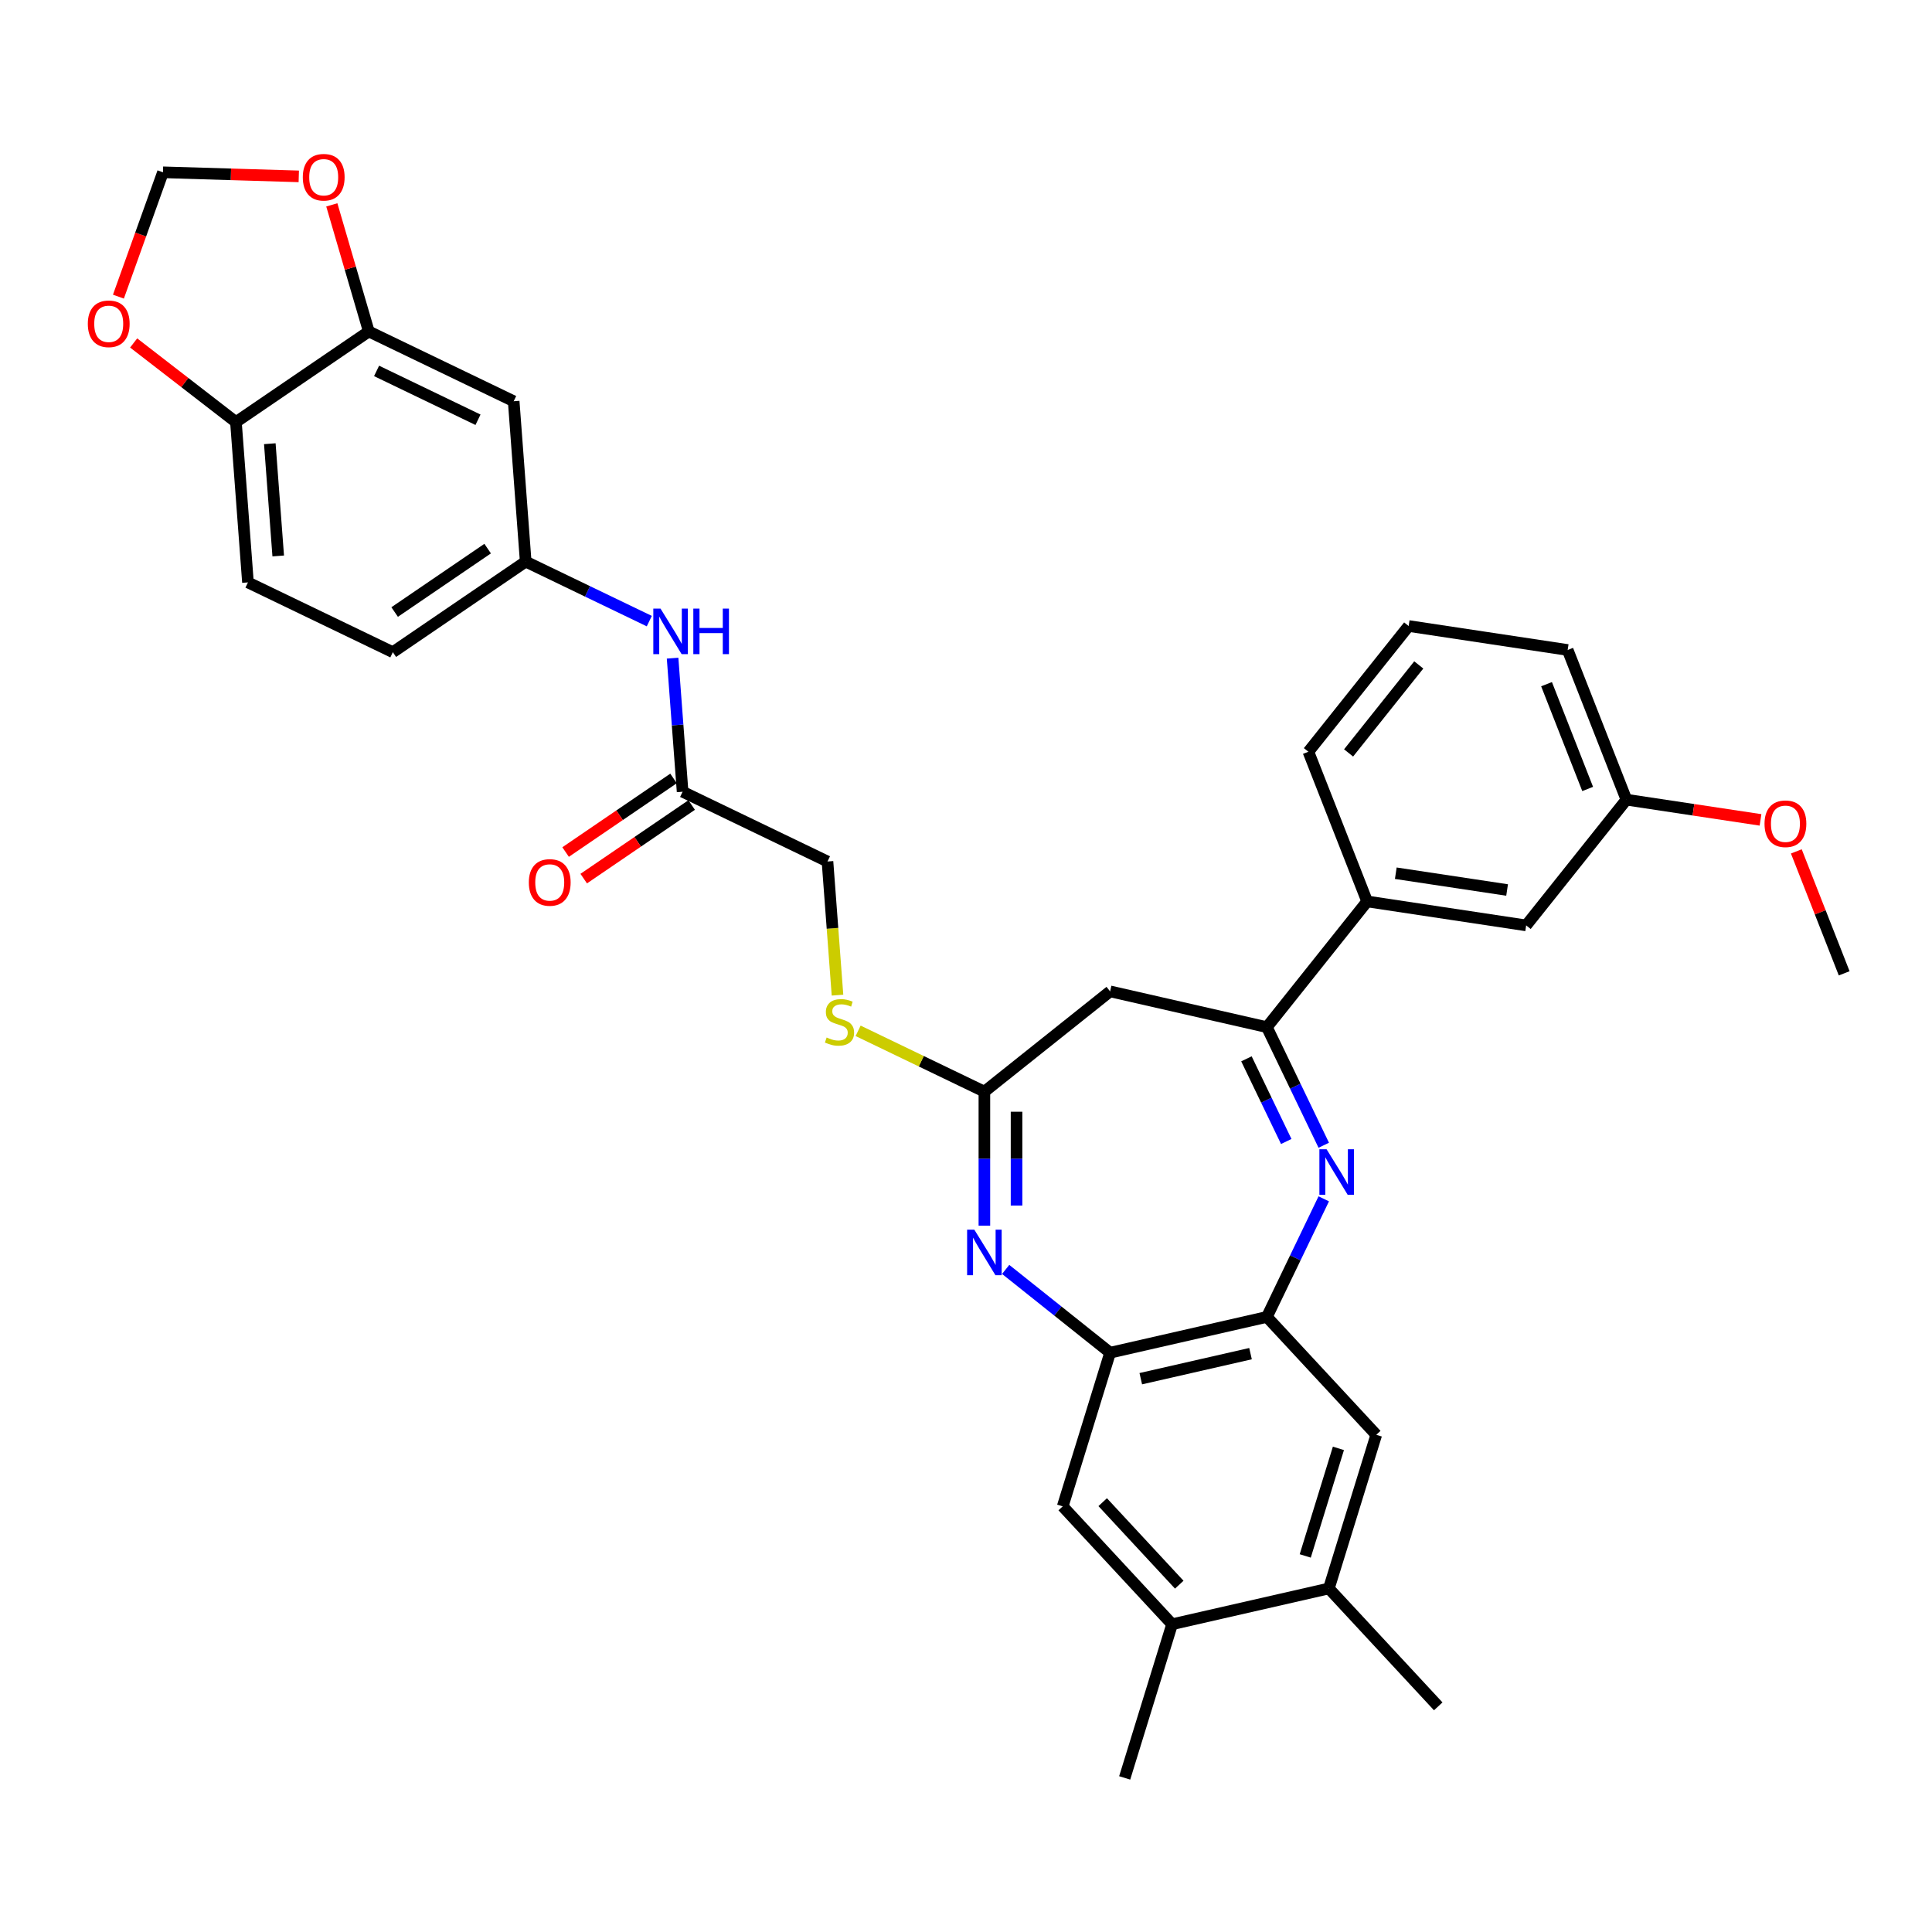 <?xml version='1.0' encoding='iso-8859-1'?>
<svg version='1.1' baseProfile='full'
              xmlns='http://www.w3.org/2000/svg'
                      xmlns:rdkit='http://www.rdkit.org/xml'
                      xmlns:xlink='http://www.w3.org/1999/xlink'
                  xml:space='preserve'
width='1000px' height='1000px' viewBox='0 0 1000 1000'>
<!-- END OF HEADER -->
<rect style='opacity:1.0;fill:#FFFFFF;stroke:none' width='1000' height='1000' x='0' y='0'> </rect>
<path class='bond-1' d='M 685.173,592.778 L 670.455,562.216' style='fill:none;fill-rule:evenodd;stroke:#0000FF;stroke-width:6px;stroke-linecap:butt;stroke-linejoin:miter;stroke-opacity:1' />
<path class='bond-1' d='M 670.455,562.216 L 655.737,531.654' style='fill:none;fill-rule:evenodd;stroke:#000000;stroke-width:6px;stroke-linecap:butt;stroke-linejoin:miter;stroke-opacity:1' />
<path class='bond-1' d='M 665.759,590.832 L 655.457,569.439' style='fill:none;fill-rule:evenodd;stroke:#0000FF;stroke-width:6px;stroke-linecap:butt;stroke-linejoin:miter;stroke-opacity:1' />
<path class='bond-1' d='M 655.457,569.439 L 645.154,548.045' style='fill:none;fill-rule:evenodd;stroke:#000000;stroke-width:6px;stroke-linecap:butt;stroke-linejoin:miter;stroke-opacity:1' />
<path class='bond-2' d='M 685.173,620.512 L 670.455,651.074' style='fill:none;fill-rule:evenodd;stroke:#0000FF;stroke-width:6px;stroke-linecap:butt;stroke-linejoin:miter;stroke-opacity:1' />
<path class='bond-2' d='M 670.455,651.074 L 655.737,681.636' style='fill:none;fill-rule:evenodd;stroke:#000000;stroke-width:6px;stroke-linecap:butt;stroke-linejoin:miter;stroke-opacity:1' />
<path class='bond-0' d='M 520.535,657.05 L 547.563,678.604' style='fill:none;fill-rule:evenodd;stroke:#0000FF;stroke-width:6px;stroke-linecap:butt;stroke-linejoin:miter;stroke-opacity:1' />
<path class='bond-0' d='M 547.563,678.604 L 574.59,700.157' style='fill:none;fill-rule:evenodd;stroke:#000000;stroke-width:6px;stroke-linecap:butt;stroke-linejoin:miter;stroke-opacity:1' />
<path class='bond-34' d='M 509.515,634.395 L 509.515,599.712' style='fill:none;fill-rule:evenodd;stroke:#0000FF;stroke-width:6px;stroke-linecap:butt;stroke-linejoin:miter;stroke-opacity:1' />
<path class='bond-34' d='M 509.515,599.712 L 509.515,565.028' style='fill:none;fill-rule:evenodd;stroke:#000000;stroke-width:6px;stroke-linecap:butt;stroke-linejoin:miter;stroke-opacity:1' />
<path class='bond-34' d='M 526.162,623.99 L 526.162,599.712' style='fill:none;fill-rule:evenodd;stroke:#0000FF;stroke-width:6px;stroke-linecap:butt;stroke-linejoin:miter;stroke-opacity:1' />
<path class='bond-34' d='M 526.162,599.712 L 526.162,575.433' style='fill:none;fill-rule:evenodd;stroke:#000000;stroke-width:6px;stroke-linecap:butt;stroke-linejoin:miter;stroke-opacity:1' />
<path class='bond-5' d='M 655.737,531.654 L 574.59,513.132' style='fill:none;fill-rule:evenodd;stroke:#000000;stroke-width:6px;stroke-linecap:butt;stroke-linejoin:miter;stroke-opacity:1' />
<path class='bond-9' d='M 655.737,531.654 L 707.633,466.579' style='fill:none;fill-rule:evenodd;stroke:#000000;stroke-width:6px;stroke-linecap:butt;stroke-linejoin:miter;stroke-opacity:1' />
<path class='bond-4' d='M 655.737,681.636 L 574.59,700.157' style='fill:none;fill-rule:evenodd;stroke:#000000;stroke-width:6px;stroke-linecap:butt;stroke-linejoin:miter;stroke-opacity:1' />
<path class='bond-4' d='M 647.269,700.644 L 590.466,713.609' style='fill:none;fill-rule:evenodd;stroke:#000000;stroke-width:6px;stroke-linecap:butt;stroke-linejoin:miter;stroke-opacity:1' />
<path class='bond-7' d='M 655.737,681.636 L 712.351,742.651' style='fill:none;fill-rule:evenodd;stroke:#000000;stroke-width:6px;stroke-linecap:butt;stroke-linejoin:miter;stroke-opacity:1' />
<path class='bond-3' d='M 509.515,565.028 L 574.59,513.132' style='fill:none;fill-rule:evenodd;stroke:#000000;stroke-width:6px;stroke-linecap:butt;stroke-linejoin:miter;stroke-opacity:1' />
<path class='bond-17' d='M 509.515,565.028 L 476.839,549.292' style='fill:none;fill-rule:evenodd;stroke:#000000;stroke-width:6px;stroke-linecap:butt;stroke-linejoin:miter;stroke-opacity:1' />
<path class='bond-17' d='M 476.839,549.292 L 444.162,533.556' style='fill:none;fill-rule:evenodd;stroke:#CCCC00;stroke-width:6px;stroke-linecap:butt;stroke-linejoin:miter;stroke-opacity:1' />
<path class='bond-8' d='M 574.59,700.157 L 550.056,779.694' style='fill:none;fill-rule:evenodd;stroke:#000000;stroke-width:6px;stroke-linecap:butt;stroke-linejoin:miter;stroke-opacity:1' />
<path class='bond-6' d='M 190.89,171.569 L 265.881,207.683' style='fill:none;fill-rule:evenodd;stroke:#000000;stroke-width:6px;stroke-linecap:butt;stroke-linejoin:miter;stroke-opacity:1' />
<path class='bond-6' d='M 194.916,191.984 L 247.41,217.264' style='fill:none;fill-rule:evenodd;stroke:#000000;stroke-width:6px;stroke-linecap:butt;stroke-linejoin:miter;stroke-opacity:1' />
<path class='bond-16' d='M 190.89,171.569 L 181.318,138.805' style='fill:none;fill-rule:evenodd;stroke:#000000;stroke-width:6px;stroke-linecap:butt;stroke-linejoin:miter;stroke-opacity:1' />
<path class='bond-16' d='M 181.318,138.805 L 171.746,106.041' style='fill:none;fill-rule:evenodd;stroke:#FF0000;stroke-width:6px;stroke-linecap:butt;stroke-linejoin:miter;stroke-opacity:1' />
<path class='bond-37' d='M 190.89,171.569 L 122.119,218.456' style='fill:none;fill-rule:evenodd;stroke:#000000;stroke-width:6px;stroke-linecap:butt;stroke-linejoin:miter;stroke-opacity:1' />
<path class='bond-11' d='M 712.351,742.651 L 687.817,822.187' style='fill:none;fill-rule:evenodd;stroke:#000000;stroke-width:6px;stroke-linecap:butt;stroke-linejoin:miter;stroke-opacity:1' />
<path class='bond-11' d='M 692.763,749.675 L 675.59,805.35' style='fill:none;fill-rule:evenodd;stroke:#000000;stroke-width:6px;stroke-linecap:butt;stroke-linejoin:miter;stroke-opacity:1' />
<path class='bond-35' d='M 550.056,779.694 L 606.67,840.708' style='fill:none;fill-rule:evenodd;stroke:#000000;stroke-width:6px;stroke-linecap:butt;stroke-linejoin:miter;stroke-opacity:1' />
<path class='bond-35' d='M 570.751,777.523 L 610.381,820.233' style='fill:none;fill-rule:evenodd;stroke:#000000;stroke-width:6px;stroke-linecap:butt;stroke-linejoin:miter;stroke-opacity:1' />
<path class='bond-21' d='M 707.633,466.579 L 789.937,478.984' style='fill:none;fill-rule:evenodd;stroke:#000000;stroke-width:6px;stroke-linecap:butt;stroke-linejoin:miter;stroke-opacity:1' />
<path class='bond-21' d='M 722.459,451.979 L 780.072,460.663' style='fill:none;fill-rule:evenodd;stroke:#000000;stroke-width:6px;stroke-linecap:butt;stroke-linejoin:miter;stroke-opacity:1' />
<path class='bond-28' d='M 707.633,466.579 L 677.224,389.099' style='fill:none;fill-rule:evenodd;stroke:#000000;stroke-width:6px;stroke-linecap:butt;stroke-linejoin:miter;stroke-opacity:1' />
<path class='bond-10' d='M 265.881,207.683 L 272.101,290.684' style='fill:none;fill-rule:evenodd;stroke:#000000;stroke-width:6px;stroke-linecap:butt;stroke-linejoin:miter;stroke-opacity:1' />
<path class='bond-12' d='M 687.817,822.187 L 606.67,840.708' style='fill:none;fill-rule:evenodd;stroke:#000000;stroke-width:6px;stroke-linecap:butt;stroke-linejoin:miter;stroke-opacity:1' />
<path class='bond-31' d='M 687.817,822.187 L 744.43,883.202' style='fill:none;fill-rule:evenodd;stroke:#000000;stroke-width:6px;stroke-linecap:butt;stroke-linejoin:miter;stroke-opacity:1' />
<path class='bond-30' d='M 606.67,840.708 L 582.136,920.244' style='fill:none;fill-rule:evenodd;stroke:#000000;stroke-width:6px;stroke-linecap:butt;stroke-linejoin:miter;stroke-opacity:1' />
<path class='bond-13' d='M 353.313,409.799 L 428.304,445.913' style='fill:none;fill-rule:evenodd;stroke:#000000;stroke-width:6px;stroke-linecap:butt;stroke-linejoin:miter;stroke-opacity:1' />
<path class='bond-15' d='M 353.313,409.799 L 350.722,375.232' style='fill:none;fill-rule:evenodd;stroke:#000000;stroke-width:6px;stroke-linecap:butt;stroke-linejoin:miter;stroke-opacity:1' />
<path class='bond-15' d='M 350.722,375.232 L 348.132,340.665' style='fill:none;fill-rule:evenodd;stroke:#0000FF;stroke-width:6px;stroke-linecap:butt;stroke-linejoin:miter;stroke-opacity:1' />
<path class='bond-22' d='M 348.624,402.922 L 320.689,421.968' style='fill:none;fill-rule:evenodd;stroke:#000000;stroke-width:6px;stroke-linecap:butt;stroke-linejoin:miter;stroke-opacity:1' />
<path class='bond-22' d='M 320.689,421.968 L 292.754,441.013' style='fill:none;fill-rule:evenodd;stroke:#FF0000;stroke-width:6px;stroke-linecap:butt;stroke-linejoin:miter;stroke-opacity:1' />
<path class='bond-22' d='M 358.001,416.676 L 330.066,435.722' style='fill:none;fill-rule:evenodd;stroke:#000000;stroke-width:6px;stroke-linecap:butt;stroke-linejoin:miter;stroke-opacity:1' />
<path class='bond-22' d='M 330.066,435.722 L 302.131,454.768' style='fill:none;fill-rule:evenodd;stroke:#FF0000;stroke-width:6px;stroke-linecap:butt;stroke-linejoin:miter;stroke-opacity:1' />
<path class='bond-14' d='M 122.119,218.456 L 128.339,301.457' style='fill:none;fill-rule:evenodd;stroke:#000000;stroke-width:6px;stroke-linecap:butt;stroke-linejoin:miter;stroke-opacity:1' />
<path class='bond-14' d='M 139.652,229.662 L 144.006,287.763' style='fill:none;fill-rule:evenodd;stroke:#000000;stroke-width:6px;stroke-linecap:butt;stroke-linejoin:miter;stroke-opacity:1' />
<path class='bond-18' d='M 122.119,218.456 L 95.648,197.986' style='fill:none;fill-rule:evenodd;stroke:#000000;stroke-width:6px;stroke-linecap:butt;stroke-linejoin:miter;stroke-opacity:1' />
<path class='bond-18' d='M 95.648,197.986 L 69.176,177.516' style='fill:none;fill-rule:evenodd;stroke:#FF0000;stroke-width:6px;stroke-linecap:butt;stroke-linejoin:miter;stroke-opacity:1' />
<path class='bond-19' d='M 336.072,321.491 L 304.087,306.087' style='fill:none;fill-rule:evenodd;stroke:#0000FF;stroke-width:6px;stroke-linecap:butt;stroke-linejoin:miter;stroke-opacity:1' />
<path class='bond-19' d='M 304.087,306.087 L 272.101,290.684' style='fill:none;fill-rule:evenodd;stroke:#000000;stroke-width:6px;stroke-linecap:butt;stroke-linejoin:miter;stroke-opacity:1' />
<path class='bond-20' d='M 154.648,91.289 L 119.5,90.237' style='fill:none;fill-rule:evenodd;stroke:#FF0000;stroke-width:6px;stroke-linecap:butt;stroke-linejoin:miter;stroke-opacity:1' />
<path class='bond-20' d='M 119.5,90.237 L 84.352,89.185' style='fill:none;fill-rule:evenodd;stroke:#000000;stroke-width:6px;stroke-linecap:butt;stroke-linejoin:miter;stroke-opacity:1' />
<path class='bond-24' d='M 433.487,515.081 L 430.895,480.497' style='fill:none;fill-rule:evenodd;stroke:#CCCC00;stroke-width:6px;stroke-linecap:butt;stroke-linejoin:miter;stroke-opacity:1' />
<path class='bond-24' d='M 430.895,480.497 L 428.304,445.913' style='fill:none;fill-rule:evenodd;stroke:#000000;stroke-width:6px;stroke-linecap:butt;stroke-linejoin:miter;stroke-opacity:1' />
<path class='bond-38' d='M 61.292,153.54 L 72.822,121.362' style='fill:none;fill-rule:evenodd;stroke:#FF0000;stroke-width:6px;stroke-linecap:butt;stroke-linejoin:miter;stroke-opacity:1' />
<path class='bond-38' d='M 72.822,121.362 L 84.352,89.185' style='fill:none;fill-rule:evenodd;stroke:#000000;stroke-width:6px;stroke-linecap:butt;stroke-linejoin:miter;stroke-opacity:1' />
<path class='bond-25' d='M 272.101,290.684 L 203.33,337.571' style='fill:none;fill-rule:evenodd;stroke:#000000;stroke-width:6px;stroke-linecap:butt;stroke-linejoin:miter;stroke-opacity:1' />
<path class='bond-25' d='M 252.408,283.963 L 204.268,316.784' style='fill:none;fill-rule:evenodd;stroke:#000000;stroke-width:6px;stroke-linecap:butt;stroke-linejoin:miter;stroke-opacity:1' />
<path class='bond-26' d='M 789.937,478.984 L 841.832,413.909' style='fill:none;fill-rule:evenodd;stroke:#000000;stroke-width:6px;stroke-linecap:butt;stroke-linejoin:miter;stroke-opacity:1' />
<path class='bond-23' d='M 128.339,301.457 L 203.33,337.571' style='fill:none;fill-rule:evenodd;stroke:#000000;stroke-width:6px;stroke-linecap:butt;stroke-linejoin:miter;stroke-opacity:1' />
<path class='bond-27' d='M 841.832,413.909 L 876.534,419.14' style='fill:none;fill-rule:evenodd;stroke:#000000;stroke-width:6px;stroke-linecap:butt;stroke-linejoin:miter;stroke-opacity:1' />
<path class='bond-27' d='M 876.534,419.14 L 911.235,424.37' style='fill:none;fill-rule:evenodd;stroke:#FF0000;stroke-width:6px;stroke-linecap:butt;stroke-linejoin:miter;stroke-opacity:1' />
<path class='bond-36' d='M 841.832,413.909 L 811.424,336.429' style='fill:none;fill-rule:evenodd;stroke:#000000;stroke-width:6px;stroke-linecap:butt;stroke-linejoin:miter;stroke-opacity:1' />
<path class='bond-36' d='M 821.775,408.369 L 800.489,354.133' style='fill:none;fill-rule:evenodd;stroke:#000000;stroke-width:6px;stroke-linecap:butt;stroke-linejoin:miter;stroke-opacity:1' />
<path class='bond-33' d='M 929.775,440.681 L 942.16,472.238' style='fill:none;fill-rule:evenodd;stroke:#FF0000;stroke-width:6px;stroke-linecap:butt;stroke-linejoin:miter;stroke-opacity:1' />
<path class='bond-33' d='M 942.16,472.238 L 954.545,503.795' style='fill:none;fill-rule:evenodd;stroke:#000000;stroke-width:6px;stroke-linecap:butt;stroke-linejoin:miter;stroke-opacity:1' />
<path class='bond-29' d='M 677.224,389.099 L 729.119,324.024' style='fill:none;fill-rule:evenodd;stroke:#000000;stroke-width:6px;stroke-linecap:butt;stroke-linejoin:miter;stroke-opacity:1' />
<path class='bond-29' d='M 698.023,389.716 L 734.35,344.164' style='fill:none;fill-rule:evenodd;stroke:#000000;stroke-width:6px;stroke-linecap:butt;stroke-linejoin:miter;stroke-opacity:1' />
<path class='bond-32' d='M 729.119,324.024 L 811.424,336.429' style='fill:none;fill-rule:evenodd;stroke:#000000;stroke-width:6px;stroke-linecap:butt;stroke-linejoin:miter;stroke-opacity:1' />
<path  class='atom-0' d='M 686.64 594.859
L 694.365 607.344
Q 695.13 608.576, 696.362 610.807
Q 697.594 613.037, 697.661 613.17
L 697.661 594.859
L 700.79 594.859
L 700.79 618.431
L 697.561 618.431
L 689.271 604.78
Q 688.305 603.182, 687.273 601.351
Q 686.274 599.52, 685.975 598.954
L 685.975 618.431
L 682.912 618.431
L 682.912 594.859
L 686.64 594.859
' fill='#0000FF'/>
<path  class='atom-1' d='M 504.305 636.476
L 512.029 648.961
Q 512.794 650.193, 514.026 652.424
Q 515.258 654.654, 515.325 654.787
L 515.325 636.476
L 518.454 636.476
L 518.454 660.048
L 515.225 660.048
L 506.935 646.397
Q 505.969 644.799, 504.937 642.968
Q 503.938 641.137, 503.639 640.571
L 503.639 660.048
L 500.576 660.048
L 500.576 636.476
L 504.305 636.476
' fill='#0000FF'/>
<path  class='atom-16' d='M 341.882 315.012
L 349.606 327.497
Q 350.372 328.729, 351.604 330.96
Q 352.836 333.19, 352.902 333.323
L 352.902 315.012
L 356.032 315.012
L 356.032 338.584
L 352.802 338.584
L 344.512 324.933
Q 343.547 323.335, 342.515 321.504
Q 341.516 319.673, 341.216 319.107
L 341.216 338.584
L 338.153 338.584
L 338.153 315.012
L 341.882 315.012
' fill='#0000FF'/>
<path  class='atom-16' d='M 358.862 315.012
L 362.058 315.012
L 362.058 325.033
L 374.11 325.033
L 374.11 315.012
L 377.306 315.012
L 377.306 338.584
L 374.11 338.584
L 374.11 327.697
L 362.058 327.697
L 362.058 338.584
L 358.862 338.584
L 358.862 315.012
' fill='#0000FF'/>
<path  class='atom-17' d='M 156.729 91.741
Q 156.729 86.081, 159.525 82.918
Q 162.322 79.756, 167.549 79.756
Q 172.776 79.756, 175.573 82.918
Q 178.369 86.081, 178.369 91.741
Q 178.369 97.468, 175.539 100.731
Q 172.709 103.96, 167.549 103.96
Q 162.355 103.96, 159.525 100.731
Q 156.729 97.501, 156.729 91.741
M 167.549 101.297
Q 171.145 101.297, 173.076 98.899
Q 175.04 96.469, 175.04 91.741
Q 175.04 87.114, 173.076 84.783
Q 171.145 82.419, 167.549 82.419
Q 163.953 82.419, 161.989 84.75
Q 160.058 87.08, 160.058 91.741
Q 160.058 96.502, 161.989 98.899
Q 163.953 101.297, 167.549 101.297
' fill='#FF0000'/>
<path  class='atom-18' d='M 427.865 537.004
Q 428.131 537.104, 429.23 537.57
Q 430.329 538.037, 431.527 538.336
Q 432.759 538.603, 433.958 538.603
Q 436.189 538.603, 437.487 537.537
Q 438.785 536.438, 438.785 534.541
Q 438.785 533.242, 438.12 532.443
Q 437.487 531.644, 436.488 531.211
Q 435.489 530.779, 433.825 530.279
Q 431.727 529.647, 430.462 529.047
Q 429.23 528.448, 428.331 527.183
Q 427.466 525.918, 427.466 523.787
Q 427.466 520.824, 429.463 518.993
Q 431.494 517.161, 435.489 517.161
Q 438.219 517.161, 441.316 518.46
L 440.55 521.024
Q 437.72 519.858, 435.589 519.858
Q 433.292 519.858, 432.027 520.824
Q 430.762 521.756, 430.795 523.387
Q 430.795 524.653, 431.428 525.418
Q 432.093 526.184, 433.026 526.617
Q 433.991 527.05, 435.589 527.549
Q 437.72 528.215, 438.985 528.881
Q 440.25 529.547, 441.149 530.912
Q 442.081 532.243, 442.081 534.541
Q 442.081 537.803, 439.884 539.568
Q 437.72 541.299, 434.091 541.299
Q 431.994 541.299, 430.395 540.833
Q 428.831 540.4, 426.966 539.635
L 427.865 537.004
' fill='#CCCC00'/>
<path  class='atom-19' d='M 45.455 167.607
Q 45.455 161.947, 48.251 158.784
Q 51.048 155.621, 56.275 155.621
Q 61.502 155.621, 64.299 158.784
Q 67.095 161.947, 67.095 167.607
Q 67.095 173.333, 64.265 176.596
Q 61.435 179.825, 56.275 179.825
Q 51.081 179.825, 48.251 176.596
Q 45.455 173.366, 45.455 167.607
M 56.275 177.162
Q 59.871 177.162, 61.802 174.765
Q 63.766 172.334, 63.766 167.607
Q 63.766 162.979, 61.802 160.648
Q 59.871 158.284, 56.275 158.284
Q 52.679 158.284, 50.715 160.615
Q 48.784 162.946, 48.784 167.607
Q 48.784 172.368, 50.715 174.765
Q 52.679 177.162, 56.275 177.162
' fill='#FF0000'/>
<path  class='atom-23' d='M 273.721 456.753
Q 273.721 451.093, 276.518 447.93
Q 279.314 444.767, 284.541 444.767
Q 289.769 444.767, 292.565 447.93
Q 295.362 451.093, 295.362 456.753
Q 295.362 462.479, 292.532 465.742
Q 289.702 468.972, 284.541 468.972
Q 279.348 468.972, 276.518 465.742
Q 273.721 462.513, 273.721 456.753
M 284.541 466.308
Q 288.137 466.308, 290.068 463.911
Q 292.033 461.481, 292.033 456.753
Q 292.033 452.125, 290.068 449.795
Q 288.137 447.431, 284.541 447.431
Q 280.946 447.431, 278.981 449.761
Q 277.05 452.092, 277.05 456.753
Q 277.05 461.514, 278.981 463.911
Q 280.946 466.308, 284.541 466.308
' fill='#FF0000'/>
<path  class='atom-28' d='M 913.316 426.381
Q 913.316 420.721, 916.113 417.558
Q 918.91 414.396, 924.137 414.396
Q 929.364 414.396, 932.16 417.558
Q 934.957 420.721, 934.957 426.381
Q 934.957 432.108, 932.127 435.37
Q 929.297 438.6, 924.137 438.6
Q 918.943 438.6, 916.113 435.37
Q 913.316 432.141, 913.316 426.381
M 924.137 435.936
Q 927.732 435.936, 929.663 433.539
Q 931.628 431.109, 931.628 426.381
Q 931.628 421.753, 929.663 419.423
Q 927.732 417.059, 924.137 417.059
Q 920.541 417.059, 918.577 419.39
Q 916.646 421.72, 916.646 426.381
Q 916.646 431.142, 918.577 433.539
Q 920.541 435.936, 924.137 435.936
' fill='#FF0000'/>
</svg>
